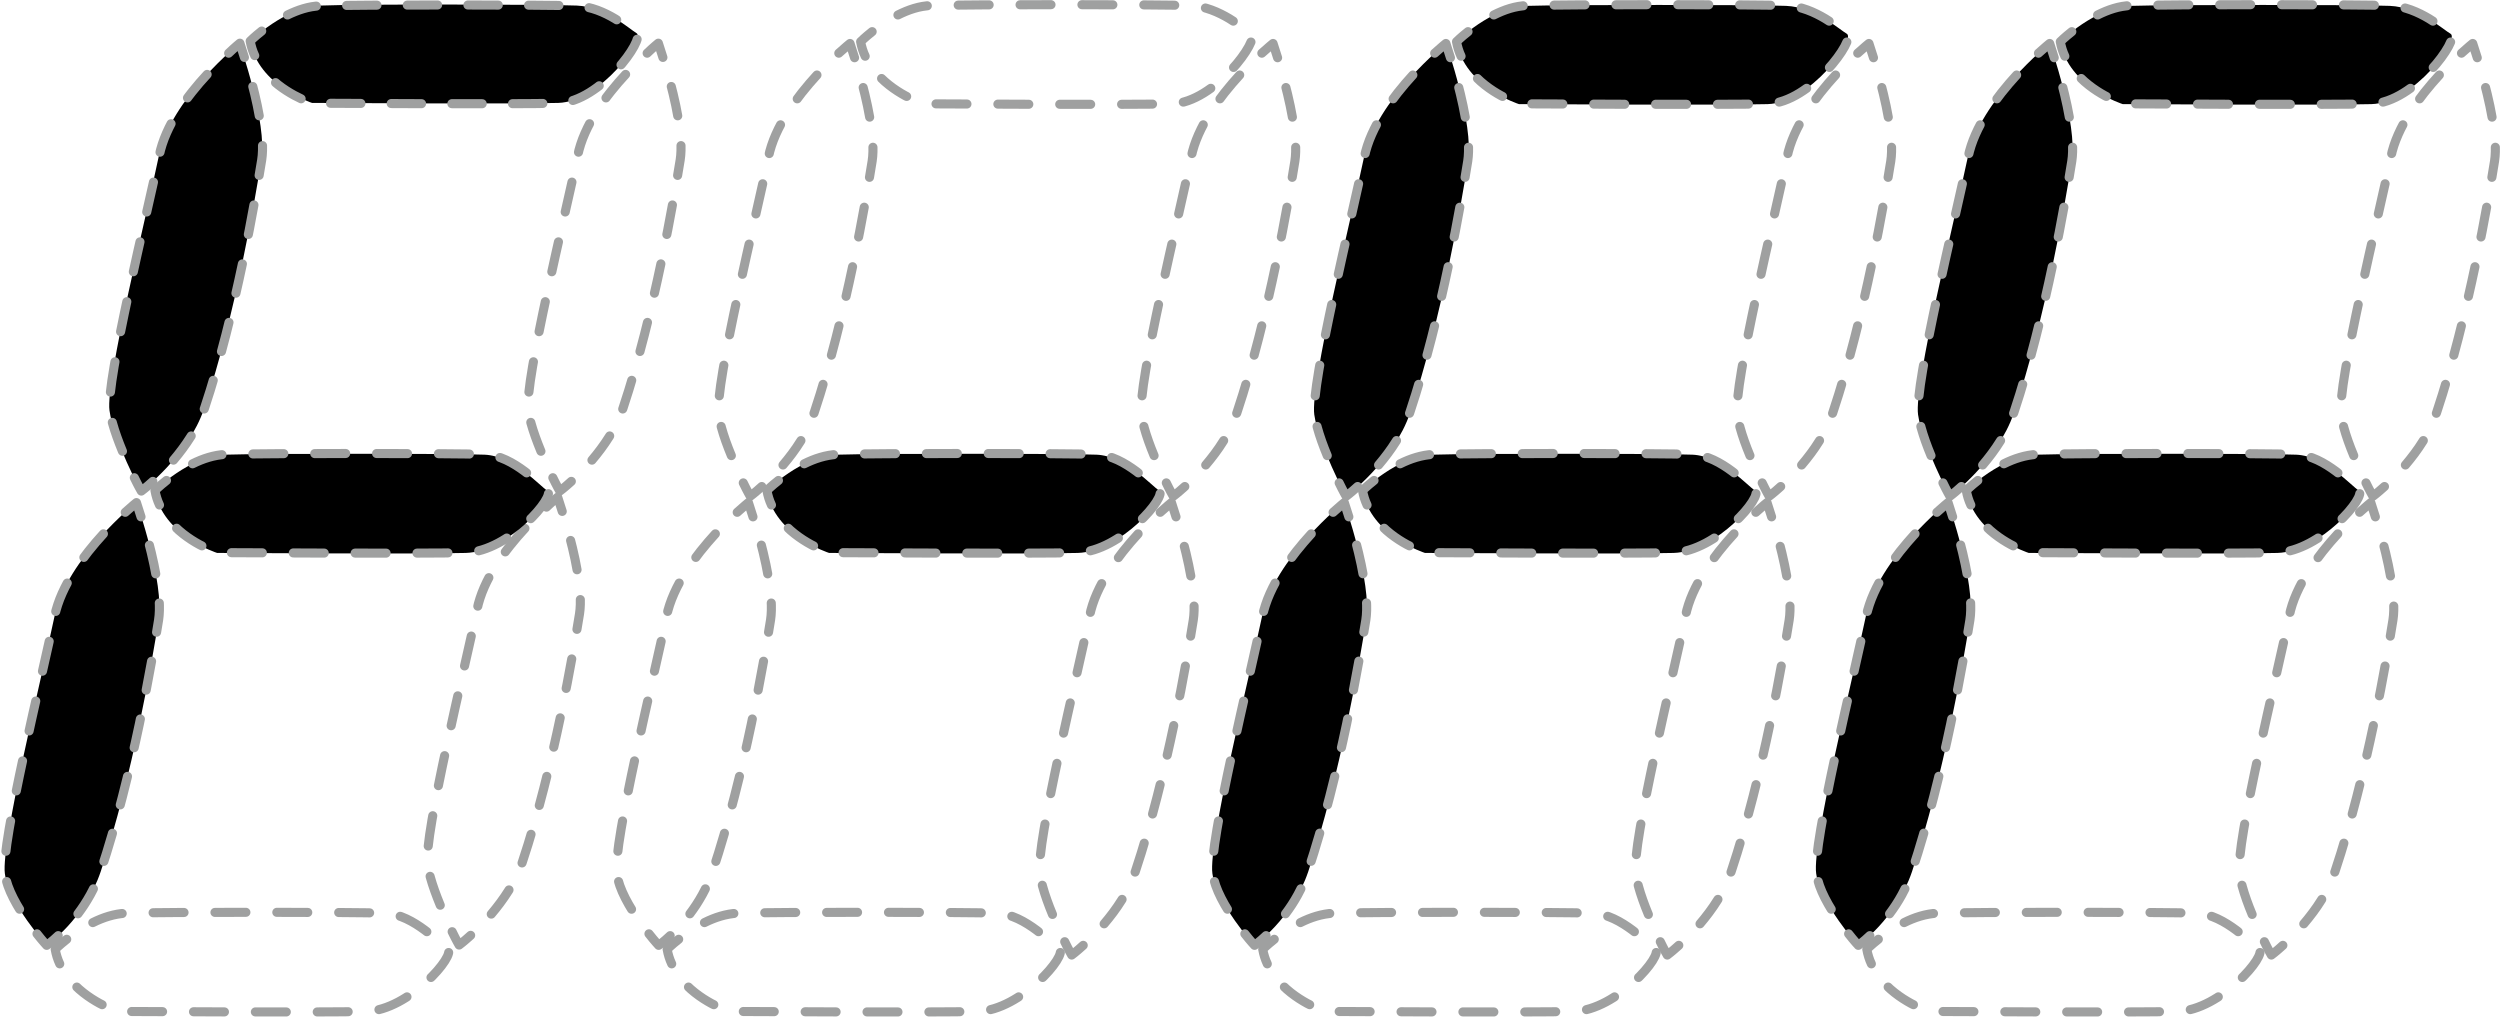 <?xml version="1.0" encoding="UTF-8"?>
<svg xmlns="http://www.w3.org/2000/svg" width="29.08mm" height="11.83mm" version="1.1" viewBox="0 0 82.44 33.53">
  <!-- Generator: Adobe Illustrator 28.6.0, SVG Export Plug-In . SVG Version: 1.2.0 Build 709)  -->
  <g>
    <g id="_レイヤー_1" data-name="レイヤー_1">
      <g>
        <path d="M7.91,1.42s-2.28,1.82-2.67,3.71-1.76,7.42-1.63,8.4,1.04,2.67,1.04,2.67c0,0,1.56-1.17,2.08-2.73,1.05-3.15,1.69-6.97,1.89-8.2s-.72-3.84-.72-3.84Z"/>
        <g>
          <path d="M8.06,1.89c-.09-.29-.15-.47-.15-.47,0,0-.15.12-.37.33" fill="none" stroke="#9fa0a0" stroke-linecap="round" stroke-linejoin="round" stroke-width=".3"/>
          <path d="M6.83,2.45c-.65.7-1.38,1.68-1.58,2.68-.39,1.89-1.76,7.42-1.63,8.4.07.51.35,1.21.6,1.77" fill="none" stroke="#9fa0a0" stroke-dasharray="1.01 1.01" stroke-linecap="round" stroke-linejoin="round" stroke-width=".3"/>
          <path d="M4.43,15.75c.13.27.23.44.23.44,0,0,.15-.11.38-.32" fill="none" stroke="#9fa0a0" stroke-linecap="round" stroke-linejoin="round" stroke-width=".3"/>
          <path d="M5.72,15.17c.39-.46.8-1.05,1.02-1.7,1.05-3.15,1.69-6.97,1.89-8.2.12-.76-.17-2.02-.42-2.89" fill="none" stroke="#9fa0a0" stroke-dasharray=".99 .99" stroke-linecap="round" stroke-linejoin="round" stroke-width=".3"/>
        </g>
      </g>
      <g>
        <path d="M4.5,16.56s-2.3,1.84-2.7,3.75S.03,27.81.16,28.8s1.38,2.37,1.38,2.37c0,0,1.25-.86,1.78-2.43,1.06-3.18,1.71-7.04,1.91-8.29s-.72-3.88-.72-3.88Z"/>
        <g>
          <path d="M4.65,17.04c-.09-.29-.15-.47-.15-.47,0,0-.15.12-.37.32" fill="none" stroke="#9fa0a0" stroke-linecap="round" stroke-linejoin="round" stroke-width=".3"/>
          <path d="M3.41,17.6c-.65.71-1.4,1.7-1.61,2.72-.39,1.91-1.78,7.5-1.64,8.49.07.5.42,1.11.76,1.58" fill="none" stroke="#9fa0a0" stroke-dasharray="1.01 1.01" stroke-linecap="round" stroke-linejoin="round" stroke-width=".3"/>
          <path d="M1.22,30.79c.18.23.32.38.32.38,0,0,.16-.11.38-.32" fill="none" stroke="#9fa0a0" stroke-linecap="round" stroke-linejoin="round" stroke-width=".3"/>
          <path d="M2.57,30.13c.28-.37.56-.84.75-1.4,1.06-3.18,1.71-7.04,1.91-8.29.12-.77-.18-2.06-.43-2.94" fill="none" stroke="#9fa0a0" stroke-dasharray=".97 .97" stroke-linecap="round" stroke-linejoin="round" stroke-width=".3"/>
        </g>
      </g>
      <g>
        <path d="M21.86,1.89c-.09-.29-.15-.47-.15-.47,0,0-.15.12-.37.33" fill="none" stroke="#9fa0a0" stroke-linecap="round" stroke-linejoin="round" stroke-width=".3"/>
        <path d="M20.63,2.45c-.65.7-1.38,1.68-1.58,2.68-.39,1.89-1.76,7.42-1.63,8.4.07.51.35,1.21.6,1.77" fill="none" stroke="#9fa0a0" stroke-dasharray="1.01 1.01" stroke-linecap="round" stroke-linejoin="round" stroke-width=".3"/>
        <path d="M18.23,15.75c.13.27.23.44.23.44,0,0,.15-.11.38-.32" fill="none" stroke="#9fa0a0" stroke-linecap="round" stroke-linejoin="round" stroke-width=".3"/>
        <path d="M19.52,15.17c.39-.46.8-1.05,1.02-1.7,1.05-3.15,1.69-6.97,1.89-8.2.12-.76-.17-2.02-.42-2.89" fill="none" stroke="#9fa0a0" stroke-dasharray=".99 .99" stroke-linecap="round" stroke-linejoin="round" stroke-width=".3"/>
      </g>
      <g>
        <path d="M18.54,16.86c-.09-.29-.15-.47-.15-.47,0,0-.15.12-.37.33" fill="none" stroke="#9fa0a0" stroke-linecap="round" stroke-linejoin="round" stroke-width=".3"/>
        <path d="M17.31,17.42c-.65.7-1.38,1.68-1.58,2.68-.39,1.89-1.76,7.42-1.63,8.4.07.51.35,1.21.6,1.77" fill="none" stroke="#9fa0a0" stroke-dasharray="1.01 1.01" stroke-linecap="round" stroke-linejoin="round" stroke-width=".3"/>
        <path d="M14.91,30.72c.13.27.23.44.23.44,0,0,.15-.11.38-.32" fill="none" stroke="#9fa0a0" stroke-linecap="round" stroke-linejoin="round" stroke-width=".3"/>
        <path d="M16.2,30.14c.39-.46.8-1.05,1.02-1.7,1.05-3.15,1.69-6.97,1.89-8.2.12-.76-.17-2.02-.42-2.89" fill="none" stroke="#9fa0a0" stroke-dasharray=".99 .99" stroke-linecap="round" stroke-linejoin="round" stroke-width=".3"/>
      </g>
      <g>
        <path d="M8.26,1.35S9.39.23,10.56.18s7.51-.04,8.46,0,1.76.79,1.97.91c.3.17-1.19,2.26-2.58,2.3s-8.12,0-8.12,0c0,0-1.78-.56-2.04-2.04Z"/>
        <g>
          <path d="M8.4,1.83c-.07-.15-.12-.31-.15-.48,0,0,.14-.14.38-.33" fill="none" stroke="#9fa0a0" stroke-linecap="round" stroke-linejoin="round" stroke-width=".3"/>
          <path d="M9.48.49c.33-.16.7-.29,1.08-.3,1.17-.04,7.51-.04,8.46,0s1.76.79,1.97.91c.3.17-1.19,2.26-2.58,2.3s-8.12,0-8.12,0c0,0-1.02-.32-1.63-1.12" fill="none" stroke="#9fa0a0" stroke-dasharray="1 1" stroke-linecap="round" stroke-linejoin="round" stroke-width=".3"/>
        </g>
      </g>
      <g>
        <path d="M5.11,16.17s1.14-1.14,2.32-1.18,7.59-.04,8.55,0,1.85,1.06,2.06,1.18c.31.18-1.27,2.02-2.68,2.06s-8.2,0-8.2,0c0,0-1.8-.57-2.06-2.06Z"/>
        <g>
          <path d="M5.26,16.65c-.07-.15-.12-.31-.15-.48,0,0,.14-.14.38-.33" fill="none" stroke="#9fa0a0" stroke-linecap="round" stroke-linejoin="round" stroke-width=".3"/>
          <path d="M6.35,15.29c.34-.17.71-.29,1.09-.31,1.18-.04,7.59-.04,8.55,0,.96.04,1.85,1.06,2.06,1.18.31.18-1.27,2.02-2.68,2.06-1.4.04-8.2,0-8.2,0,0,0-1.04-.33-1.65-1.14" fill="none" stroke="#9fa0a0" stroke-dasharray="1.02 1.02" stroke-linecap="round" stroke-linejoin="round" stroke-width=".3"/>
        </g>
      </g>
      <g>
        <path d="M1.97,31.78c-.07-.15-.12-.31-.15-.48,0,0,.14-.14.38-.33" fill="none" stroke="#9fa0a0" stroke-linecap="round" stroke-linejoin="round" stroke-width=".3"/>
        <path d="M3.06,30.42c.34-.17.71-.29,1.09-.31,1.18-.04,7.59-.04,8.55,0,.96.04,1.85,1.06,2.06,1.18.31.18-1.27,2.02-2.68,2.06-1.4.04-8.2,0-8.2,0,0,0-1.04-.33-1.65-1.14" fill="none" stroke="#9fa0a0" stroke-dasharray="1.02 1.02" stroke-linecap="round" stroke-linejoin="round" stroke-width=".3"/>
      </g>
      <g>
        <path d="M28.18,1.9c-.09-.29-.15-.47-.15-.47,0,0-.15.12-.37.32" fill="none" stroke="#9fa0a0" stroke-linecap="round" stroke-linejoin="round" stroke-width=".3"/>
        <path d="M26.94,2.47c-.65.71-1.4,1.7-1.6,2.71-.39,1.91-1.78,7.5-1.64,8.49.07.51.35,1.23.61,1.79" fill="none" stroke="#9fa0a0" stroke-dasharray="1.02 1.02" stroke-linecap="round" stroke-linejoin="round" stroke-width=".3"/>
        <path d="M24.51,15.92c.13.27.23.44.23.44,0,0,.15-.11.38-.32" fill="none" stroke="#9fa0a0" stroke-linecap="round" stroke-linejoin="round" stroke-width=".3"/>
        <path d="M25.82,15.33c.4-.47.81-1.06,1.03-1.73,1.06-3.18,1.71-7.04,1.91-8.29.12-.76-.18-2.05-.43-2.93" fill="none" stroke="#9fa0a0" stroke-dasharray="1 1" stroke-linecap="round" stroke-linejoin="round" stroke-width=".3"/>
      </g>
      <g>
        <path d="M24.83,17.04c-.09-.29-.15-.47-.15-.47,0,0-.15.12-.37.32" fill="none" stroke="#9fa0a0" stroke-linecap="round" stroke-linejoin="round" stroke-width=".3"/>
        <path d="M23.59,17.6c-.65.71-1.4,1.7-1.61,2.72-.39,1.91-1.78,7.5-1.64,8.49.07.5.42,1.11.76,1.58" fill="none" stroke="#9fa0a0" stroke-dasharray="1.01 1.01" stroke-linecap="round" stroke-linejoin="round" stroke-width=".3"/>
        <path d="M21.4,30.79c.18.23.32.38.32.38,0,0,.16-.11.38-.32" fill="none" stroke="#9fa0a0" stroke-linecap="round" stroke-linejoin="round" stroke-width=".3"/>
        <path d="M22.75,30.13c.28-.37.56-.84.75-1.4,1.06-3.18,1.71-7.04,1.91-8.29.12-.77-.18-2.06-.43-2.94" fill="none" stroke="#9fa0a0" stroke-dasharray=".97 .97" stroke-linecap="round" stroke-linejoin="round" stroke-width=".3"/>
      </g>
      <g>
        <path d="M42.13,1.9c-.09-.29-.15-.47-.15-.47,0,0-.15.12-.37.32" fill="none" stroke="#9fa0a0" stroke-linecap="round" stroke-linejoin="round" stroke-width=".3"/>
        <path d="M40.88,2.47c-.65.71-1.4,1.7-1.6,2.71-.39,1.91-1.78,7.5-1.64,8.49.07.51.35,1.23.61,1.79" fill="none" stroke="#9fa0a0" stroke-dasharray="1.02 1.02" stroke-linecap="round" stroke-linejoin="round" stroke-width=".3"/>
        <path d="M38.46,15.92c.13.27.23.44.23.44,0,0,.15-.11.38-.32" fill="none" stroke="#9fa0a0" stroke-linecap="round" stroke-linejoin="round" stroke-width=".3"/>
        <path d="M39.76,15.33c.4-.47.81-1.06,1.03-1.73,1.06-3.18,1.71-7.04,1.91-8.29.12-.76-.18-2.05-.43-2.93" fill="none" stroke="#9fa0a0" stroke-dasharray="1 1" stroke-linecap="round" stroke-linejoin="round" stroke-width=".3"/>
      </g>
      <g>
        <path d="M38.78,17.04c-.09-.29-.15-.47-.15-.47,0,0-.15.12-.37.32" fill="none" stroke="#9fa0a0" stroke-linecap="round" stroke-linejoin="round" stroke-width=".3"/>
        <path d="M37.53,17.6c-.65.71-1.4,1.7-1.6,2.71-.39,1.91-1.78,7.5-1.64,8.49.07.51.35,1.23.61,1.79" fill="none" stroke="#9fa0a0" stroke-dasharray="1.02 1.02" stroke-linecap="round" stroke-linejoin="round" stroke-width=".3"/>
        <path d="M35.11,31.05c.13.27.23.44.23.44,0,0,.15-.11.38-.32" fill="none" stroke="#9fa0a0" stroke-linecap="round" stroke-linejoin="round" stroke-width=".3"/>
        <path d="M36.41,30.46c.4-.47.81-1.06,1.03-1.73,1.06-3.18,1.71-7.04,1.91-8.29.12-.76-.18-2.05-.43-2.93" fill="none" stroke="#9fa0a0" stroke-dasharray="1 1" stroke-linecap="round" stroke-linejoin="round" stroke-width=".3"/>
      </g>
      <g>
        <path d="M28.53,1.85c-.07-.15-.12-.31-.15-.48,0,0,.14-.14.38-.33" fill="none" stroke="#9fa0a0" stroke-linecap="round" stroke-linejoin="round" stroke-width=".3"/>
        <path d="M29.61.49c.34-.17.71-.3,1.1-.31,1.18-.04,7.59-.04,8.55,0,.96.04,1.78.8,2,.92.31.18-1.21,2.28-2.61,2.32s-8.2,0-8.2,0c0,0-1.04-.33-1.65-1.14" fill="none" stroke="#9fa0a0" stroke-dasharray="1.02 1.02" stroke-linecap="round" stroke-linejoin="round" stroke-width=".3"/>
      </g>
      <g>
        <path d="M25.29,16.17s1.14-1.14,2.32-1.18,7.59-.04,8.55,0,1.85,1.06,2.06,1.18c.31.18-1.27,2.02-2.68,2.06s-8.2,0-8.2,0c0,0-1.8-.57-2.06-2.06Z"/>
        <g>
          <path d="M25.44,16.65c-.07-.15-.12-.31-.15-.48,0,0,.14-.14.38-.33" fill="none" stroke="#9fa0a0" stroke-linecap="round" stroke-linejoin="round" stroke-width=".3"/>
          <path d="M26.52,15.29c.34-.17.71-.29,1.09-.31,1.18-.04,7.59-.04,8.55,0,.96.04,1.85,1.06,2.06,1.18.31.18-1.27,2.02-2.68,2.06-1.4.04-8.2,0-8.2,0,0,0-1.04-.33-1.65-1.14" fill="none" stroke="#9fa0a0" stroke-dasharray="1.02 1.02" stroke-linecap="round" stroke-linejoin="round" stroke-width=".3"/>
        </g>
      </g>
      <g>
        <path d="M22.15,31.78c-.07-.15-.12-.31-.15-.48,0,0,.14-.14.38-.33" fill="none" stroke="#9fa0a0" stroke-linecap="round" stroke-linejoin="round" stroke-width=".3"/>
        <path d="M23.23,30.42c.34-.17.71-.29,1.09-.31,1.18-.04,7.59-.04,8.55,0,.96.04,1.85,1.06,2.06,1.18.31.18-1.27,2.02-2.68,2.06-1.4.04-8.2,0-8.2,0,0,0-1.04-.33-1.65-1.14" fill="none" stroke="#9fa0a0" stroke-dasharray="1.02 1.02" stroke-linecap="round" stroke-linejoin="round" stroke-width=".3"/>
      </g>
      <g>
        <path d="M47.68,1.43s-2.3,1.84-2.7,3.75-1.78,7.5-1.64,8.49,1.05,2.7,1.05,2.7c0,0,1.58-1.18,2.11-2.76,1.06-3.18,1.71-7.04,1.91-8.29s-.72-3.88-.72-3.88Z"/>
        <g>
          <path d="M47.83,1.9c-.09-.29-.15-.47-.15-.47,0,0-.15.12-.37.32" fill="none" stroke="#9fa0a0" stroke-linecap="round" stroke-linejoin="round" stroke-width=".3"/>
          <path d="M46.59,2.47c-.65.71-1.4,1.7-1.6,2.71-.39,1.91-1.78,7.5-1.64,8.49.07.51.35,1.23.61,1.79" fill="none" stroke="#9fa0a0" stroke-dasharray="1.02 1.02" stroke-linecap="round" stroke-linejoin="round" stroke-width=".3"/>
          <path d="M44.16,15.92c.13.27.23.44.23.44,0,0,.15-.11.38-.32" fill="none" stroke="#9fa0a0" stroke-linecap="round" stroke-linejoin="round" stroke-width=".3"/>
          <path d="M45.46,15.33c.4-.47.81-1.06,1.03-1.73,1.06-3.18,1.71-7.04,1.91-8.29.12-.76-.18-2.05-.43-2.93" fill="none" stroke="#9fa0a0" stroke-dasharray="1 1" stroke-linecap="round" stroke-linejoin="round" stroke-width=".3"/>
        </g>
      </g>
      <g>
        <path d="M44.32,16.56s-2.3,1.84-2.7,3.75-1.78,7.5-1.64,8.49,1.38,2.37,1.38,2.37c0,0,1.25-.86,1.78-2.43,1.06-3.18,1.71-7.04,1.91-8.29s-.72-3.88-.72-3.88Z"/>
        <g>
          <path d="M44.48,17.04c-.09-.29-.15-.47-.15-.47,0,0-.15.12-.37.32" fill="none" stroke="#9fa0a0" stroke-linecap="round" stroke-linejoin="round" stroke-width=".3"/>
          <path d="M43.24,17.6c-.65.71-1.4,1.7-1.61,2.72-.39,1.91-1.78,7.5-1.64,8.49.07.5.42,1.11.76,1.58" fill="none" stroke="#9fa0a0" stroke-dasharray="1.01 1.01" stroke-linecap="round" stroke-linejoin="round" stroke-width=".3"/>
          <path d="M41.05,30.79c.18.23.32.38.32.38,0,0,.16-.11.38-.32" fill="none" stroke="#9fa0a0" stroke-linecap="round" stroke-linejoin="round" stroke-width=".3"/>
          <path d="M42.39,30.13c.28-.37.56-.84.74-1.4,1.06-3.18,1.71-7.04,1.91-8.29.12-.77-.18-2.06-.43-2.94" fill="none" stroke="#9fa0a0" stroke-dasharray=".97 .97" stroke-linecap="round" stroke-linejoin="round" stroke-width=".3"/>
        </g>
      </g>
      <g>
        <path d="M61.78,1.9c-.09-.29-.15-.47-.15-.47,0,0-.15.12-.37.32" fill="none" stroke="#9fa0a0" stroke-linecap="round" stroke-linejoin="round" stroke-width=".3"/>
        <path d="M60.53,2.47c-.65.71-1.4,1.7-1.6,2.71-.39,1.91-1.78,7.5-1.64,8.49.07.51.35,1.23.61,1.79" fill="none" stroke="#9fa0a0" stroke-dasharray="1.02 1.02" stroke-linecap="round" stroke-linejoin="round" stroke-width=".3"/>
        <path d="M58.11,15.92c.13.27.23.44.23.44,0,0,.15-.11.38-.32" fill="none" stroke="#9fa0a0" stroke-linecap="round" stroke-linejoin="round" stroke-width=".3"/>
        <path d="M59.41,15.33c.4-.47.81-1.06,1.03-1.73,1.06-3.18,1.71-7.04,1.91-8.29.12-.76-.18-2.05-.43-2.93" fill="none" stroke="#9fa0a0" stroke-dasharray="1 1" stroke-linecap="round" stroke-linejoin="round" stroke-width=".3"/>
      </g>
      <g>
        <path d="M58.42,17.04c-.09-.29-.15-.47-.15-.47,0,0-.15.12-.37.32" fill="none" stroke="#9fa0a0" stroke-linecap="round" stroke-linejoin="round" stroke-width=".3"/>
        <path d="M57.18,17.6c-.65.71-1.4,1.7-1.6,2.71-.39,1.91-1.78,7.5-1.64,8.49.07.51.35,1.23.61,1.79" fill="none" stroke="#9fa0a0" stroke-dasharray="1.02 1.02" stroke-linecap="round" stroke-linejoin="round" stroke-width=".3"/>
        <path d="M54.75,31.05c.13.27.23.44.23.44,0,0,.15-.11.38-.32" fill="none" stroke="#9fa0a0" stroke-linecap="round" stroke-linejoin="round" stroke-width=".3"/>
        <path d="M56.06,30.46c.4-.47.81-1.06,1.03-1.73,1.06-3.18,1.71-7.04,1.91-8.29.12-.76-.18-2.05-.43-2.93" fill="none" stroke="#9fa0a0" stroke-dasharray="1 1" stroke-linecap="round" stroke-linejoin="round" stroke-width=".3"/>
      </g>
      <g>
        <path d="M48.03,1.37s1.14-1.14,2.32-1.18,7.59-.04,8.55,0,1.78.8,2,.92c.31.18-1.21,2.28-2.61,2.32s-8.2,0-8.2,0c0,0-1.8-.57-2.06-2.06Z"/>
        <g>
          <path d="M48.18,1.85c-.07-.15-.12-.31-.15-.48,0,0,.14-.14.38-.33" fill="none" stroke="#9fa0a0" stroke-linecap="round" stroke-linejoin="round" stroke-width=".3"/>
          <path d="M49.26.49c.34-.17.71-.3,1.1-.31,1.18-.04,7.59-.04,8.55,0,.96.04,1.78.8,2,.92.31.18-1.21,2.28-2.61,2.32-1.4.04-8.2,0-8.2,0,0,0-1.04-.33-1.65-1.14" fill="none" stroke="#9fa0a0" stroke-dasharray="1.02 1.02" stroke-linecap="round" stroke-linejoin="round" stroke-width=".3"/>
        </g>
      </g>
      <g>
        <path d="M44.94,16.17s1.14-1.14,2.32-1.18,7.59-.04,8.55,0,1.85,1.06,2.06,1.18c.31.18-1.27,2.02-2.68,2.06s-8.2,0-8.2,0c0,0-1.8-.57-2.06-2.06Z"/>
        <g>
          <path d="M45.08,16.65c-.07-.15-.12-.31-.15-.48,0,0,.14-.14.38-.33" fill="none" stroke="#9fa0a0" stroke-linecap="round" stroke-linejoin="round" stroke-width=".3"/>
          <path d="M46.17,15.29c.34-.17.71-.29,1.09-.31,1.18-.04,7.59-.04,8.55,0,.96.04,1.85,1.06,2.06,1.18.31.18-1.27,2.02-2.68,2.06-1.4.04-8.2,0-8.2,0,0,0-1.04-.33-1.65-1.14" fill="none" stroke="#9fa0a0" stroke-dasharray="1.02 1.02" stroke-linecap="round" stroke-linejoin="round" stroke-width=".3"/>
        </g>
      </g>
      <g>
        <path d="M41.79,31.78c-.07-.15-.12-.31-.15-.48,0,0,.14-.14.38-.33" fill="none" stroke="#9fa0a0" stroke-linecap="round" stroke-linejoin="round" stroke-width=".3"/>
        <path d="M42.88,30.42c.34-.17.71-.29,1.09-.31,1.18-.04,7.59-.04,8.55,0,.96.04,1.85,1.06,2.06,1.18.31.18-1.27,2.02-2.68,2.06-1.4.04-8.2,0-8.2,0,0,0-1.04-.33-1.65-1.14" fill="none" stroke="#9fa0a0" stroke-dasharray="1.02 1.02" stroke-linecap="round" stroke-linejoin="round" stroke-width=".3"/>
      </g>
      <g>
        <path d="M67.59,1.43s-2.3,1.84-2.7,3.75-1.78,7.5-1.64,8.49,1.05,2.7,1.05,2.7c0,0,1.58-1.18,2.11-2.76,1.06-3.18,1.71-7.04,1.91-8.29s-.72-3.88-.72-3.88Z"/>
        <g>
          <path d="M67.74,1.9c-.09-.29-.15-.47-.15-.47,0,0-.15.12-.37.32" fill="none" stroke="#9fa0a0" stroke-linecap="round" stroke-linejoin="round" stroke-width=".3"/>
          <path d="M66.5,2.47c-.65.71-1.4,1.7-1.6,2.71-.39,1.91-1.78,7.5-1.64,8.49.07.51.35,1.23.61,1.79" fill="none" stroke="#9fa0a0" stroke-dasharray="1.02 1.02" stroke-linecap="round" stroke-linejoin="round" stroke-width=".3"/>
          <path d="M64.07,15.92c.13.27.23.44.23.44,0,0,.15-.11.38-.32" fill="none" stroke="#9fa0a0" stroke-linecap="round" stroke-linejoin="round" stroke-width=".3"/>
          <path d="M65.38,15.33c.4-.47.81-1.06,1.03-1.73,1.06-3.18,1.71-7.04,1.91-8.29.12-.76-.18-2.05-.43-2.93" fill="none" stroke="#9fa0a0" stroke-dasharray="1 1" stroke-linecap="round" stroke-linejoin="round" stroke-width=".3"/>
        </g>
      </g>
      <g>
        <path d="M64.23,16.56s-2.3,1.84-2.7,3.75-1.78,7.5-1.64,8.49,1.38,2.37,1.38,2.37c0,0,1.25-.86,1.78-2.43,1.06-3.18,1.71-7.04,1.91-8.29s-.72-3.88-.72-3.88Z"/>
        <g>
          <path d="M64.39,17.04c-.09-.29-.15-.47-.15-.47,0,0-.15.12-.37.32" fill="none" stroke="#9fa0a0" stroke-linecap="round" stroke-linejoin="round" stroke-width=".3"/>
          <path d="M63.15,17.6c-.65.71-1.4,1.7-1.61,2.72-.39,1.91-1.78,7.5-1.64,8.49.07.5.42,1.11.76,1.58" fill="none" stroke="#9fa0a0" stroke-dasharray="1.01 1.01" stroke-linecap="round" stroke-linejoin="round" stroke-width=".3"/>
          <path d="M60.96,30.79c.18.23.32.38.32.38,0,0,.16-.11.38-.32" fill="none" stroke="#9fa0a0" stroke-linecap="round" stroke-linejoin="round" stroke-width=".3"/>
          <path d="M62.31,30.13c.28-.37.56-.84.74-1.4,1.06-3.18,1.71-7.04,1.91-8.29.12-.77-.18-2.06-.43-2.94" fill="none" stroke="#9fa0a0" stroke-dasharray=".97 .97" stroke-linecap="round" stroke-linejoin="round" stroke-width=".3"/>
        </g>
      </g>
      <g>
        <path d="M81.69,1.9c-.09-.29-.15-.47-.15-.47,0,0-.15.12-.37.32" fill="none" stroke="#9fa0a0" stroke-linecap="round" stroke-linejoin="round" stroke-width=".3"/>
        <path d="M80.44,2.47c-.65.71-1.4,1.7-1.6,2.71-.39,1.91-1.78,7.5-1.64,8.49.07.51.35,1.23.61,1.79" fill="none" stroke="#9fa0a0" stroke-dasharray="1.02 1.02" stroke-linecap="round" stroke-linejoin="round" stroke-width=".3"/>
        <path d="M78.02,15.92c.13.27.23.44.23.44,0,0,.15-.11.38-.32" fill="none" stroke="#9fa0a0" stroke-linecap="round" stroke-linejoin="round" stroke-width=".3"/>
        <path d="M79.32,15.33c.4-.47.81-1.06,1.03-1.73,1.06-3.18,1.71-7.04,1.91-8.29.12-.76-.18-2.05-.43-2.93" fill="none" stroke="#9fa0a0" stroke-dasharray="1 1" stroke-linecap="round" stroke-linejoin="round" stroke-width=".3"/>
      </g>
      <g>
        <path d="M78.33,17.04c-.09-.29-.15-.47-.15-.47,0,0-.15.12-.37.32" fill="none" stroke="#9fa0a0" stroke-linecap="round" stroke-linejoin="round" stroke-width=".3"/>
        <path d="M77.09,17.6c-.65.71-1.4,1.7-1.6,2.71-.39,1.91-1.78,7.5-1.64,8.49.07.51.35,1.23.61,1.79" fill="none" stroke="#9fa0a0" stroke-dasharray="1.02 1.02" stroke-linecap="round" stroke-linejoin="round" stroke-width=".3"/>
        <path d="M74.67,31.05c.13.27.23.44.23.44,0,0,.15-.11.38-.32" fill="none" stroke="#9fa0a0" stroke-linecap="round" stroke-linejoin="round" stroke-width=".3"/>
        <path d="M75.97,30.46c.4-.47.81-1.06,1.03-1.73,1.06-3.18,1.71-7.04,1.91-8.29.12-.76-.18-2.05-.43-2.93" fill="none" stroke="#9fa0a0" stroke-dasharray="1 1" stroke-linecap="round" stroke-linejoin="round" stroke-width=".3"/>
      </g>
      <g>
        <path d="M67.94,1.37s1.14-1.14,2.32-1.18,7.59-.04,8.55,0,1.78.8,2,.92c.31.18-1.21,2.28-2.61,2.32s-8.2,0-8.2,0c0,0-1.8-.57-2.06-2.06Z"/>
        <g>
          <path d="M68.09,1.85c-.07-.15-.12-.31-.15-.48,0,0,.14-.14.38-.33" fill="none" stroke="#9fa0a0" stroke-linecap="round" stroke-linejoin="round" stroke-width=".3"/>
          <path d="M69.17.49c.34-.17.71-.3,1.1-.31,1.18-.04,7.59-.04,8.55,0,.96.04,1.78.8,2,.92.31.18-1.21,2.28-2.61,2.32-1.4.04-8.2,0-8.2,0,0,0-1.04-.33-1.65-1.14" fill="none" stroke="#9fa0a0" stroke-dasharray="1.02 1.02" stroke-linecap="round" stroke-linejoin="round" stroke-width=".3"/>
        </g>
      </g>
      <g>
        <path d="M64.85,16.17s1.14-1.14,2.32-1.18,7.59-.04,8.55,0,1.85,1.06,2.06,1.18c.31.18-1.27,2.02-2.68,2.06s-8.2,0-8.2,0c0,0-1.8-.57-2.06-2.06Z"/>
        <g>
          <path d="M64.99,16.65c-.07-.15-.12-.31-.15-.48,0,0,.14-.14.38-.33" fill="none" stroke="#9fa0a0" stroke-linecap="round" stroke-linejoin="round" stroke-width=".3"/>
          <path d="M66.08,15.29c.34-.17.71-.29,1.09-.31,1.18-.04,7.59-.04,8.55,0,.96.04,1.85,1.06,2.06,1.18.31.18-1.27,2.02-2.68,2.06-1.4.04-8.2,0-8.2,0,0,0-1.04-.33-1.65-1.14" fill="none" stroke="#9fa0a0" stroke-dasharray="1.02 1.02" stroke-linecap="round" stroke-linejoin="round" stroke-width=".3"/>
        </g>
      </g>
      <g>
        <path d="M61.71,31.78c-.07-.15-.12-.31-.15-.48,0,0,.14-.14.38-.33" fill="none" stroke="#9fa0a0" stroke-linecap="round" stroke-linejoin="round" stroke-width=".3"/>
        <path d="M62.79,30.42c.34-.17.71-.29,1.09-.31,1.18-.04,7.59-.04,8.55,0,.96.04,1.85,1.06,2.06,1.18.31.18-1.27,2.02-2.68,2.06-1.4.04-8.2,0-8.2,0,0,0-1.04-.33-1.65-1.14" fill="none" stroke="#9fa0a0" stroke-dasharray="1.02 1.02" stroke-linecap="round" stroke-linejoin="round" stroke-width=".3"/>
      </g>
    </g>
  </g>
</svg>